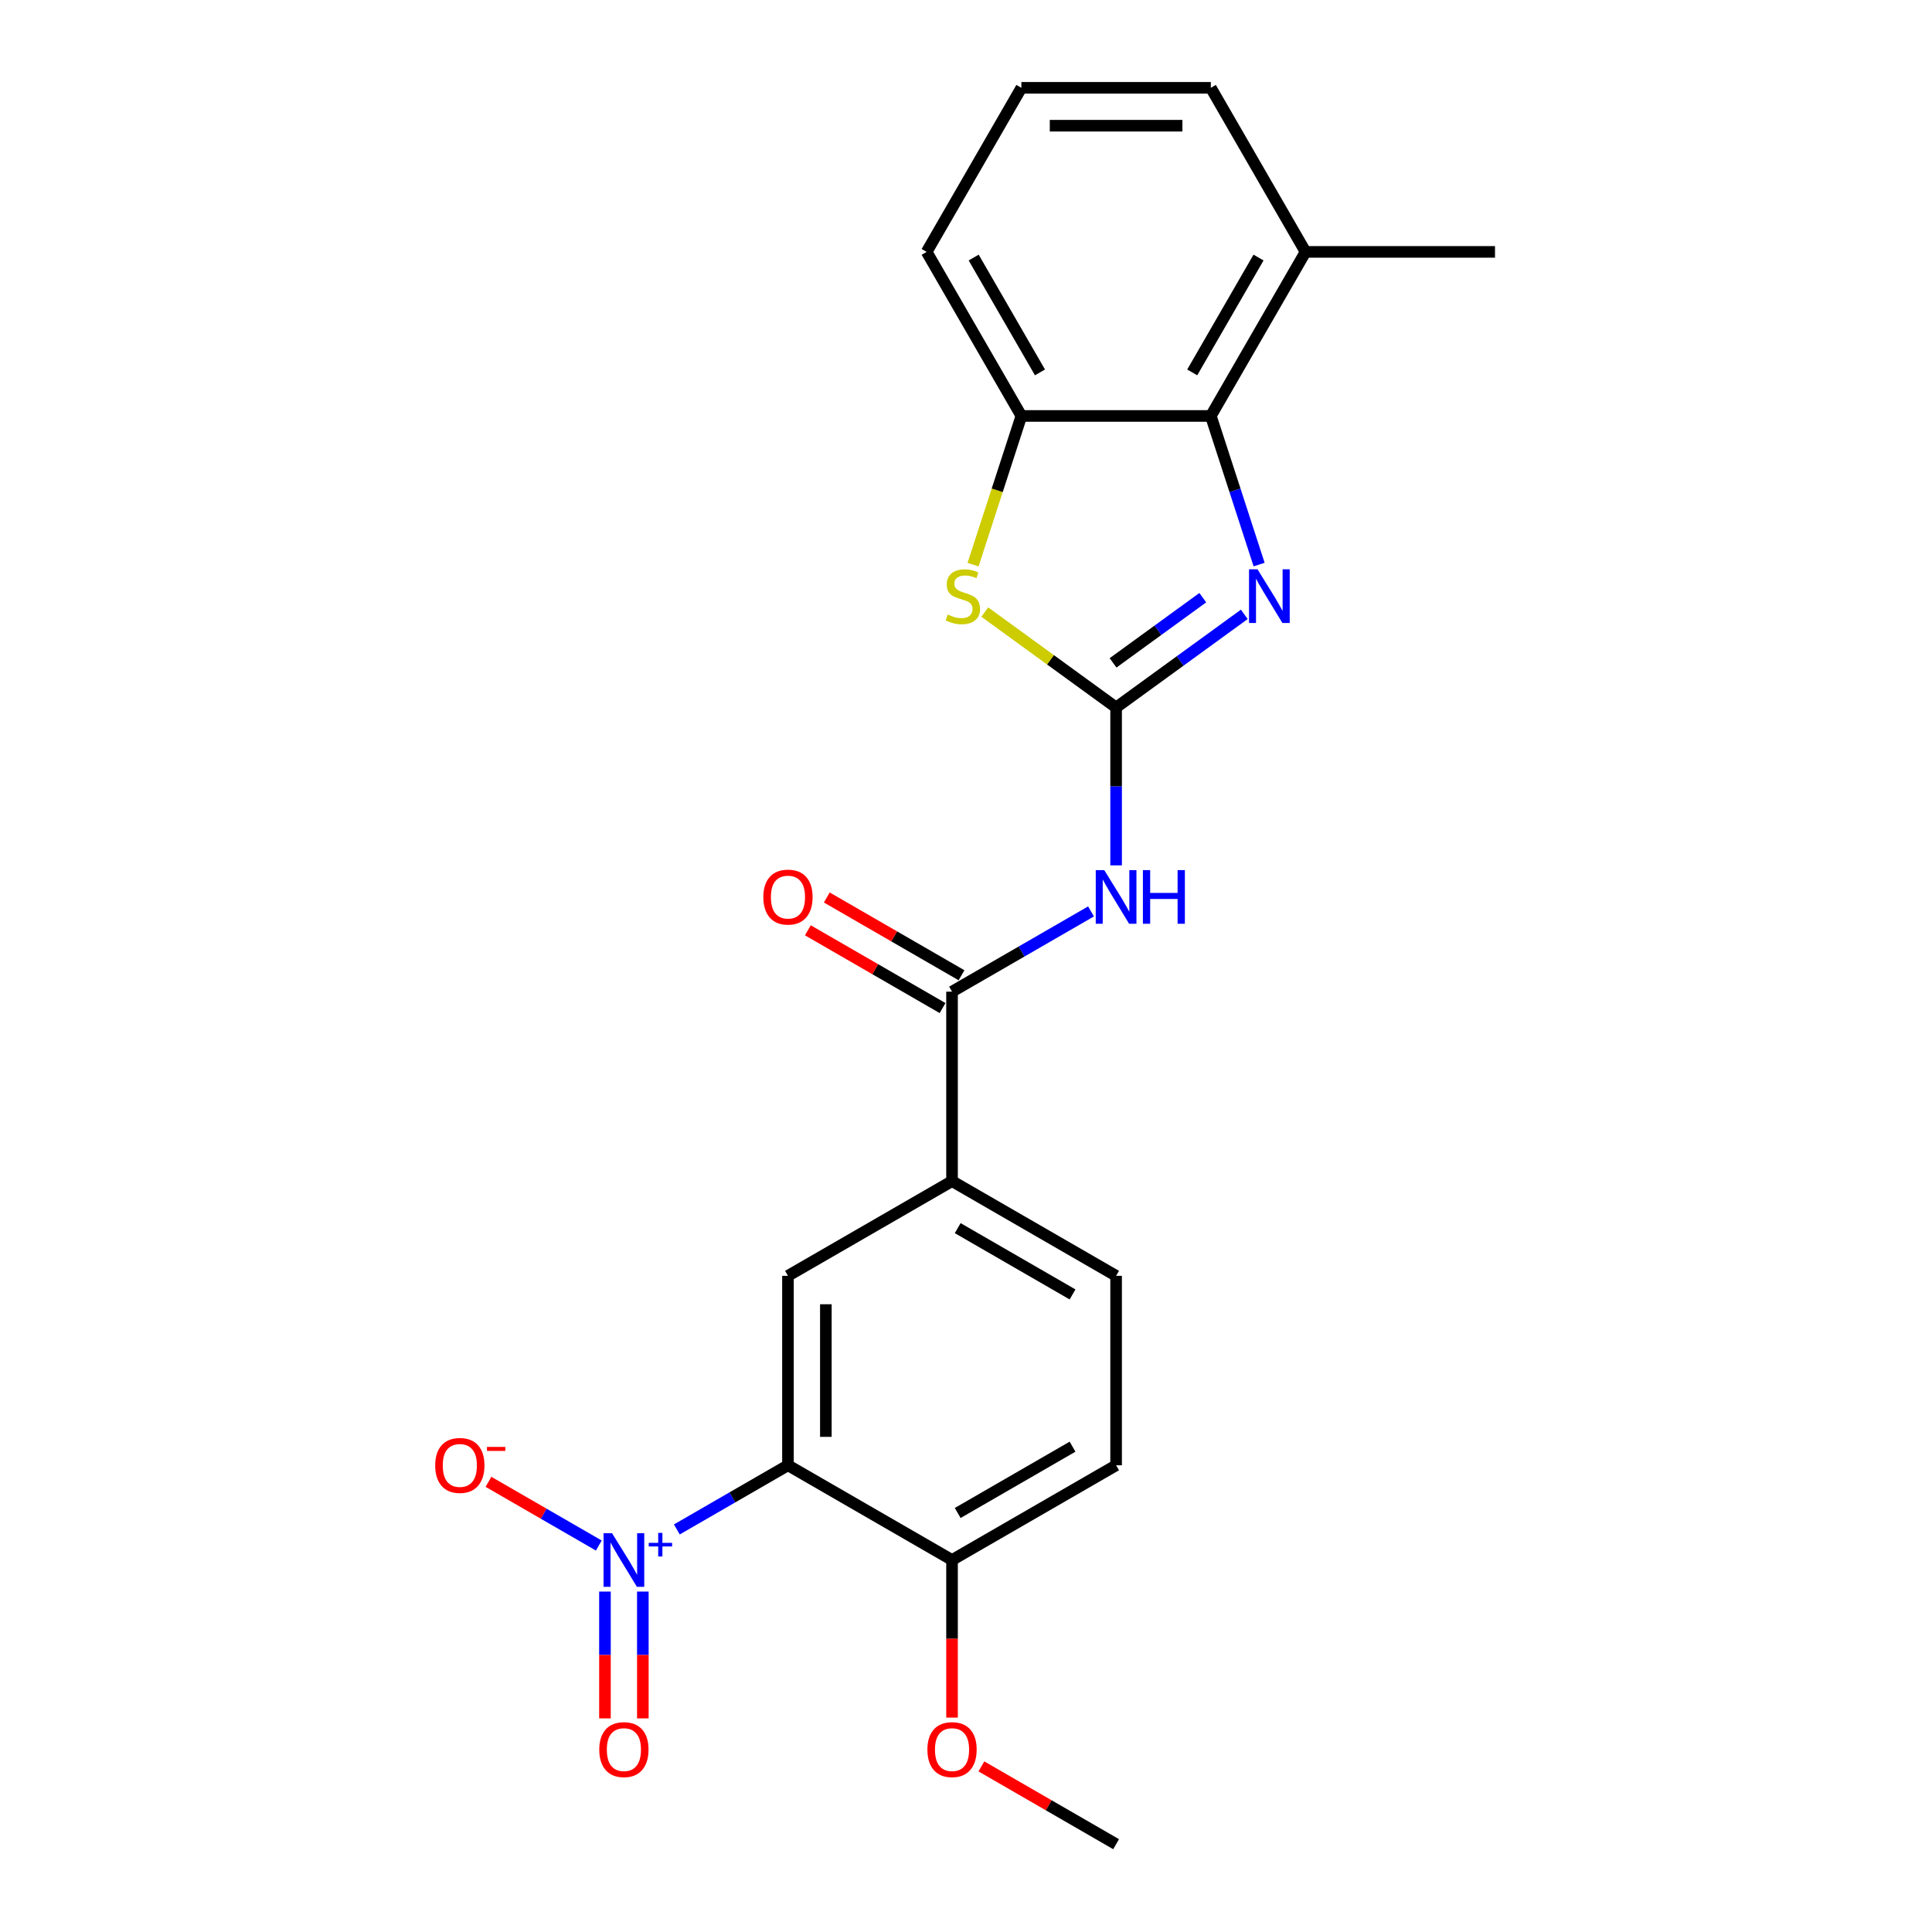 <?xml version='1.0' encoding='iso-8859-1'?>
<svg version='1.1' baseProfile='full'
              xmlns='http://www.w3.org/2000/svg'
                      xmlns:rdkit='http://www.rdkit.org/xml'
                      xmlns:xlink='http://www.w3.org/1999/xlink'
                  xml:space='preserve'
width='1000px' height='1000px' viewBox='0 0 1000 1000'>
<!-- END OF HEADER -->
<rect style='opacity:1.0;fill:#FFFFFF;stroke:none' width='1000' height='1000' x='0' y='0'> </rect>
<path class='bond-2' d='M 577.693,366.194 L 610.867,342.091' style='fill:none;fill-rule:evenodd;stroke:#000000;stroke-width:6px;stroke-linecap:butt;stroke-linejoin:miter;stroke-opacity:1' />
<path class='bond-2' d='M 610.867,342.091 L 644.041,317.989' style='fill:none;fill-rule:evenodd;stroke:#0000FF;stroke-width:6px;stroke-linecap:butt;stroke-linejoin:miter;stroke-opacity:1' />
<path class='bond-2' d='M 576.118,343.097 L 599.34,326.225' style='fill:none;fill-rule:evenodd;stroke:#000000;stroke-width:6px;stroke-linecap:butt;stroke-linejoin:miter;stroke-opacity:1' />
<path class='bond-2' d='M 599.34,326.225 L 622.561,309.354' style='fill:none;fill-rule:evenodd;stroke:#0000FF;stroke-width:6px;stroke-linecap:butt;stroke-linejoin:miter;stroke-opacity:1' />
<path class='bond-3' d='M 577.693,366.194 L 577.693,407.055' style='fill:none;fill-rule:evenodd;stroke:#000000;stroke-width:6px;stroke-linecap:butt;stroke-linejoin:miter;stroke-opacity:1' />
<path class='bond-3' d='M 577.693,407.055 L 577.693,447.916' style='fill:none;fill-rule:evenodd;stroke:#0000FF;stroke-width:6px;stroke-linecap:butt;stroke-linejoin:miter;stroke-opacity:1' />
<path class='bond-4' d='M 577.693,366.194 L 543.705,341.5' style='fill:none;fill-rule:evenodd;stroke:#000000;stroke-width:6px;stroke-linecap:butt;stroke-linejoin:miter;stroke-opacity:1' />
<path class='bond-4' d='M 543.705,341.5 L 509.717,316.806' style='fill:none;fill-rule:evenodd;stroke:#CCCC00;stroke-width:6px;stroke-linecap:butt;stroke-linejoin:miter;stroke-opacity:1' />
<path class='bond-0' d='M 350.332,791.637 L 379.091,775.033' style='fill:none;fill-rule:evenodd;stroke:#0000FF;stroke-width:6px;stroke-linecap:butt;stroke-linejoin:miter;stroke-opacity:1' />
<path class='bond-0' d='M 379.091,775.033 L 407.85,758.428' style='fill:none;fill-rule:evenodd;stroke:#000000;stroke-width:6px;stroke-linecap:butt;stroke-linejoin:miter;stroke-opacity:1' />
<path class='bond-11' d='M 309.946,799.962 L 281.389,783.474' style='fill:none;fill-rule:evenodd;stroke:#0000FF;stroke-width:6px;stroke-linecap:butt;stroke-linejoin:miter;stroke-opacity:1' />
<path class='bond-11' d='M 281.389,783.474 L 252.832,766.987' style='fill:none;fill-rule:evenodd;stroke:#FF0000;stroke-width:6px;stroke-linecap:butt;stroke-linejoin:miter;stroke-opacity:1' />
<path class='bond-12' d='M 313.123,823.794 L 313.123,856.613' style='fill:none;fill-rule:evenodd;stroke:#0000FF;stroke-width:6px;stroke-linecap:butt;stroke-linejoin:miter;stroke-opacity:1' />
<path class='bond-12' d='M 313.123,856.613 L 313.123,889.431' style='fill:none;fill-rule:evenodd;stroke:#FF0000;stroke-width:6px;stroke-linecap:butt;stroke-linejoin:miter;stroke-opacity:1' />
<path class='bond-12' d='M 332.735,823.794 L 332.735,856.613' style='fill:none;fill-rule:evenodd;stroke:#0000FF;stroke-width:6px;stroke-linecap:butt;stroke-linejoin:miter;stroke-opacity:1' />
<path class='bond-12' d='M 332.735,856.613 L 332.735,889.431' style='fill:none;fill-rule:evenodd;stroke:#FF0000;stroke-width:6px;stroke-linecap:butt;stroke-linejoin:miter;stroke-opacity:1' />
<path class='bond-1' d='M 407.85,758.428 L 407.85,660.37' style='fill:none;fill-rule:evenodd;stroke:#000000;stroke-width:6px;stroke-linecap:butt;stroke-linejoin:miter;stroke-opacity:1' />
<path class='bond-1' d='M 427.462,743.719 L 427.462,675.078' style='fill:none;fill-rule:evenodd;stroke:#000000;stroke-width:6px;stroke-linecap:butt;stroke-linejoin:miter;stroke-opacity:1' />
<path class='bond-25' d='M 407.85,758.428 L 492.772,807.458' style='fill:none;fill-rule:evenodd;stroke:#000000;stroke-width:6px;stroke-linecap:butt;stroke-linejoin:miter;stroke-opacity:1' />
<path class='bond-6' d='M 651.716,292.22 L 639.219,253.758' style='fill:none;fill-rule:evenodd;stroke:#0000FF;stroke-width:6px;stroke-linecap:butt;stroke-linejoin:miter;stroke-opacity:1' />
<path class='bond-6' d='M 639.219,253.758 L 626.722,215.297' style='fill:none;fill-rule:evenodd;stroke:#000000;stroke-width:6px;stroke-linecap:butt;stroke-linejoin:miter;stroke-opacity:1' />
<path class='bond-5' d='M 564.71,471.748 L 528.741,492.515' style='fill:none;fill-rule:evenodd;stroke:#0000FF;stroke-width:6px;stroke-linecap:butt;stroke-linejoin:miter;stroke-opacity:1' />
<path class='bond-5' d='M 528.741,492.515 L 492.772,513.282' style='fill:none;fill-rule:evenodd;stroke:#000000;stroke-width:6px;stroke-linecap:butt;stroke-linejoin:miter;stroke-opacity:1' />
<path class='bond-8' d='M 503.657,292.259 L 516.16,253.778' style='fill:none;fill-rule:evenodd;stroke:#CCCC00;stroke-width:6px;stroke-linecap:butt;stroke-linejoin:miter;stroke-opacity:1' />
<path class='bond-8' d='M 516.16,253.778 L 528.664,215.297' style='fill:none;fill-rule:evenodd;stroke:#000000;stroke-width:6px;stroke-linecap:butt;stroke-linejoin:miter;stroke-opacity:1' />
<path class='bond-9' d='M 492.772,513.282 L 492.772,611.34' style='fill:none;fill-rule:evenodd;stroke:#000000;stroke-width:6px;stroke-linecap:butt;stroke-linejoin:miter;stroke-opacity:1' />
<path class='bond-13' d='M 497.675,504.79 L 462.814,484.662' style='fill:none;fill-rule:evenodd;stroke:#000000;stroke-width:6px;stroke-linecap:butt;stroke-linejoin:miter;stroke-opacity:1' />
<path class='bond-13' d='M 462.814,484.662 L 427.952,464.535' style='fill:none;fill-rule:evenodd;stroke:#FF0000;stroke-width:6px;stroke-linecap:butt;stroke-linejoin:miter;stroke-opacity:1' />
<path class='bond-13' d='M 487.869,521.774 L 453.008,501.647' style='fill:none;fill-rule:evenodd;stroke:#000000;stroke-width:6px;stroke-linecap:butt;stroke-linejoin:miter;stroke-opacity:1' />
<path class='bond-13' d='M 453.008,501.647 L 418.147,481.52' style='fill:none;fill-rule:evenodd;stroke:#FF0000;stroke-width:6px;stroke-linecap:butt;stroke-linejoin:miter;stroke-opacity:1' />
<path class='bond-14' d='M 626.722,215.297 L 675.752,130.376' style='fill:none;fill-rule:evenodd;stroke:#000000;stroke-width:6px;stroke-linecap:butt;stroke-linejoin:miter;stroke-opacity:1' />
<path class='bond-14' d='M 617.092,192.753 L 651.413,133.308' style='fill:none;fill-rule:evenodd;stroke:#000000;stroke-width:6px;stroke-linecap:butt;stroke-linejoin:miter;stroke-opacity:1' />
<path class='bond-23' d='M 626.722,215.297 L 528.664,215.297' style='fill:none;fill-rule:evenodd;stroke:#000000;stroke-width:6px;stroke-linecap:butt;stroke-linejoin:miter;stroke-opacity:1' />
<path class='bond-7' d='M 407.85,660.37 L 492.772,611.34' style='fill:none;fill-rule:evenodd;stroke:#000000;stroke-width:6px;stroke-linecap:butt;stroke-linejoin:miter;stroke-opacity:1' />
<path class='bond-18' d='M 528.664,215.297 L 479.634,130.376' style='fill:none;fill-rule:evenodd;stroke:#000000;stroke-width:6px;stroke-linecap:butt;stroke-linejoin:miter;stroke-opacity:1' />
<path class='bond-18' d='M 538.294,192.753 L 503.973,133.308' style='fill:none;fill-rule:evenodd;stroke:#000000;stroke-width:6px;stroke-linecap:butt;stroke-linejoin:miter;stroke-opacity:1' />
<path class='bond-15' d='M 492.772,611.34 L 577.693,660.37' style='fill:none;fill-rule:evenodd;stroke:#000000;stroke-width:6px;stroke-linecap:butt;stroke-linejoin:miter;stroke-opacity:1' />
<path class='bond-15' d='M 495.704,635.679 L 555.149,669.999' style='fill:none;fill-rule:evenodd;stroke:#000000;stroke-width:6px;stroke-linecap:butt;stroke-linejoin:miter;stroke-opacity:1' />
<path class='bond-10' d='M 492.772,807.458 L 577.693,758.428' style='fill:none;fill-rule:evenodd;stroke:#000000;stroke-width:6px;stroke-linecap:butt;stroke-linejoin:miter;stroke-opacity:1' />
<path class='bond-10' d='M 495.704,783.119 L 555.149,748.798' style='fill:none;fill-rule:evenodd;stroke:#000000;stroke-width:6px;stroke-linecap:butt;stroke-linejoin:miter;stroke-opacity:1' />
<path class='bond-17' d='M 492.772,807.458 L 492.772,848.24' style='fill:none;fill-rule:evenodd;stroke:#000000;stroke-width:6px;stroke-linecap:butt;stroke-linejoin:miter;stroke-opacity:1' />
<path class='bond-17' d='M 492.772,848.24 L 492.772,889.023' style='fill:none;fill-rule:evenodd;stroke:#FF0000;stroke-width:6px;stroke-linecap:butt;stroke-linejoin:miter;stroke-opacity:1' />
<path class='bond-20' d='M 675.752,130.376 L 626.722,45.455' style='fill:none;fill-rule:evenodd;stroke:#000000;stroke-width:6px;stroke-linecap:butt;stroke-linejoin:miter;stroke-opacity:1' />
<path class='bond-21' d='M 675.752,130.376 L 773.81,130.376' style='fill:none;fill-rule:evenodd;stroke:#000000;stroke-width:6px;stroke-linecap:butt;stroke-linejoin:miter;stroke-opacity:1' />
<path class='bond-16' d='M 577.693,660.37 L 577.693,758.428' style='fill:none;fill-rule:evenodd;stroke:#000000;stroke-width:6px;stroke-linecap:butt;stroke-linejoin:miter;stroke-opacity:1' />
<path class='bond-22' d='M 507.971,914.291 L 542.832,934.418' style='fill:none;fill-rule:evenodd;stroke:#FF0000;stroke-width:6px;stroke-linecap:butt;stroke-linejoin:miter;stroke-opacity:1' />
<path class='bond-22' d='M 542.832,934.418 L 577.693,954.545' style='fill:none;fill-rule:evenodd;stroke:#000000;stroke-width:6px;stroke-linecap:butt;stroke-linejoin:miter;stroke-opacity:1' />
<path class='bond-19' d='M 479.634,130.376 L 528.664,45.455' style='fill:none;fill-rule:evenodd;stroke:#000000;stroke-width:6px;stroke-linecap:butt;stroke-linejoin:miter;stroke-opacity:1' />
<path class='bond-24' d='M 528.664,45.455 L 626.722,45.455' style='fill:none;fill-rule:evenodd;stroke:#000000;stroke-width:6px;stroke-linecap:butt;stroke-linejoin:miter;stroke-opacity:1' />
<path class='bond-24' d='M 543.372,65.066 L 612.013,65.066' style='fill:none;fill-rule:evenodd;stroke:#000000;stroke-width:6px;stroke-linecap:butt;stroke-linejoin:miter;stroke-opacity:1' />
<path  class='atom-1' d='M 316.791 793.572
L 325.891 808.281
Q 326.793 809.732, 328.244 812.36
Q 329.695 814.988, 329.774 815.145
L 329.774 793.572
L 333.461 793.572
L 333.461 821.343
L 329.656 821.343
L 319.889 805.261
Q 318.752 803.378, 317.536 801.221
Q 316.359 799.064, 316.006 798.397
L 316.006 821.343
L 312.398 821.343
L 312.398 793.572
L 316.791 793.572
' fill='#0000FF'/>
<path  class='atom-1' d='M 335.791 798.578
L 340.683 798.578
L 340.683 793.427
L 342.858 793.427
L 342.858 798.578
L 347.88 798.578
L 347.88 800.442
L 342.858 800.442
L 342.858 805.62
L 340.683 805.62
L 340.683 800.442
L 335.791 800.442
L 335.791 798.578
' fill='#0000FF'/>
<path  class='atom-3' d='M 650.886 294.671
L 659.985 309.38
Q 660.888 310.831, 662.339 313.459
Q 663.79 316.087, 663.869 316.244
L 663.869 294.671
L 667.556 294.671
L 667.556 322.441
L 663.751 322.441
L 653.984 306.36
Q 652.847 304.477, 651.631 302.32
Q 650.454 300.163, 650.101 299.496
L 650.101 322.441
L 646.493 322.441
L 646.493 294.671
L 650.886 294.671
' fill='#0000FF'/>
<path  class='atom-4' d='M 571.555 450.367
L 580.654 465.076
Q 581.556 466.527, 583.008 469.155
Q 584.459 471.783, 584.537 471.94
L 584.537 450.367
L 588.224 450.367
L 588.224 478.137
L 584.42 478.137
L 574.653 462.056
Q 573.516 460.173, 572.3 458.016
Q 571.123 455.859, 570.77 455.192
L 570.77 478.137
L 567.161 478.137
L 567.161 450.367
L 571.555 450.367
' fill='#0000FF'/>
<path  class='atom-4' d='M 591.558 450.367
L 595.324 450.367
L 595.324 462.174
L 609.523 462.174
L 609.523 450.367
L 613.288 450.367
L 613.288 478.137
L 609.523 478.137
L 609.523 465.311
L 595.324 465.311
L 595.324 478.137
L 591.558 478.137
L 591.558 450.367
' fill='#0000FF'/>
<path  class='atom-5' d='M 490.517 318.088
Q 490.831 318.205, 492.125 318.754
Q 493.42 319.304, 494.832 319.657
Q 496.283 319.97, 497.695 319.97
Q 500.323 319.97, 501.853 318.715
Q 503.382 317.421, 503.382 315.185
Q 503.382 313.655, 502.598 312.714
Q 501.853 311.773, 500.676 311.263
Q 499.499 310.753, 497.538 310.165
Q 495.067 309.419, 493.577 308.713
Q 492.125 308.007, 491.066 306.517
Q 490.047 305.026, 490.047 302.516
Q 490.047 299.025, 492.4 296.868
Q 494.793 294.71, 499.499 294.71
Q 502.716 294.71, 506.363 296.24
L 505.461 299.26
Q 502.127 297.888, 499.617 297.888
Q 496.911 297.888, 495.42 299.025
Q 493.93 300.123, 493.969 302.045
Q 493.969 303.536, 494.714 304.438
Q 495.499 305.34, 496.597 305.85
Q 497.734 306.36, 499.617 306.948
Q 502.127 307.733, 503.618 308.517
Q 505.108 309.302, 506.167 310.91
Q 507.266 312.479, 507.266 315.185
Q 507.266 319.029, 504.677 321.108
Q 502.127 323.147, 497.852 323.147
Q 495.381 323.147, 493.498 322.598
Q 491.655 322.088, 489.458 321.186
L 490.517 318.088
' fill='#CCCC00'/>
<path  class='atom-12' d='M 225.26 758.507
Q 225.26 751.839, 228.555 748.112
Q 231.85 744.386, 238.008 744.386
Q 244.166 744.386, 247.461 748.112
Q 250.756 751.839, 250.756 758.507
Q 250.756 765.253, 247.422 769.097
Q 244.088 772.902, 238.008 772.902
Q 231.889 772.902, 228.555 769.097
Q 225.26 765.292, 225.26 758.507
M 238.008 769.764
Q 242.244 769.764, 244.519 766.94
Q 246.833 764.076, 246.833 758.507
Q 246.833 753.055, 244.519 750.309
Q 242.244 747.524, 238.008 747.524
Q 233.772 747.524, 231.458 750.27
Q 229.183 753.015, 229.183 758.507
Q 229.183 764.116, 231.458 766.94
Q 233.772 769.764, 238.008 769.764
' fill='#FF0000'/>
<path  class='atom-12' d='M 252.05 748.919
L 261.551 748.919
L 261.551 750.99
L 252.05 750.99
L 252.05 748.919
' fill='#FF0000'/>
<path  class='atom-13' d='M 310.182 905.595
Q 310.182 898.927, 313.476 895.2
Q 316.771 891.474, 322.929 891.474
Q 329.087 891.474, 332.382 895.2
Q 335.677 898.927, 335.677 905.595
Q 335.677 912.341, 332.343 916.185
Q 329.009 919.99, 322.929 919.99
Q 316.81 919.99, 313.476 916.185
Q 310.182 912.38, 310.182 905.595
M 322.929 916.852
Q 327.165 916.852, 329.44 914.028
Q 331.754 911.164, 331.754 905.595
Q 331.754 900.143, 329.44 897.397
Q 327.165 894.612, 322.929 894.612
Q 318.693 894.612, 316.379 897.358
Q 314.104 900.103, 314.104 905.595
Q 314.104 911.204, 316.379 914.028
Q 318.693 916.852, 322.929 916.852
' fill='#FF0000'/>
<path  class='atom-14' d='M 395.103 464.331
Q 395.103 457.663, 398.398 453.937
Q 401.692 450.21, 407.85 450.21
Q 414.009 450.21, 417.303 453.937
Q 420.598 457.663, 420.598 464.331
Q 420.598 471.077, 417.264 474.921
Q 413.93 478.726, 407.85 478.726
Q 401.732 478.726, 398.398 474.921
Q 395.103 471.116, 395.103 464.331
M 407.85 475.588
Q 412.087 475.588, 414.362 472.764
Q 416.676 469.901, 416.676 464.331
Q 416.676 458.879, 414.362 456.133
Q 412.087 453.348, 407.85 453.348
Q 403.614 453.348, 401.3 456.094
Q 399.025 458.84, 399.025 464.331
Q 399.025 469.94, 401.3 472.764
Q 403.614 475.588, 407.85 475.588
' fill='#FF0000'/>
<path  class='atom-18' d='M 480.024 905.595
Q 480.024 898.927, 483.319 895.2
Q 486.614 891.474, 492.772 891.474
Q 498.93 891.474, 502.225 895.2
Q 505.519 898.927, 505.519 905.595
Q 505.519 912.341, 502.185 916.185
Q 498.851 919.99, 492.772 919.99
Q 486.653 919.99, 483.319 916.185
Q 480.024 912.38, 480.024 905.595
M 492.772 916.852
Q 497.008 916.852, 499.283 914.028
Q 501.597 911.164, 501.597 905.595
Q 501.597 900.143, 499.283 897.397
Q 497.008 894.612, 492.772 894.612
Q 488.536 894.612, 486.221 897.358
Q 483.946 900.103, 483.946 905.595
Q 483.946 911.204, 486.221 914.028
Q 488.536 916.852, 492.772 916.852
' fill='#FF0000'/>
</svg>
